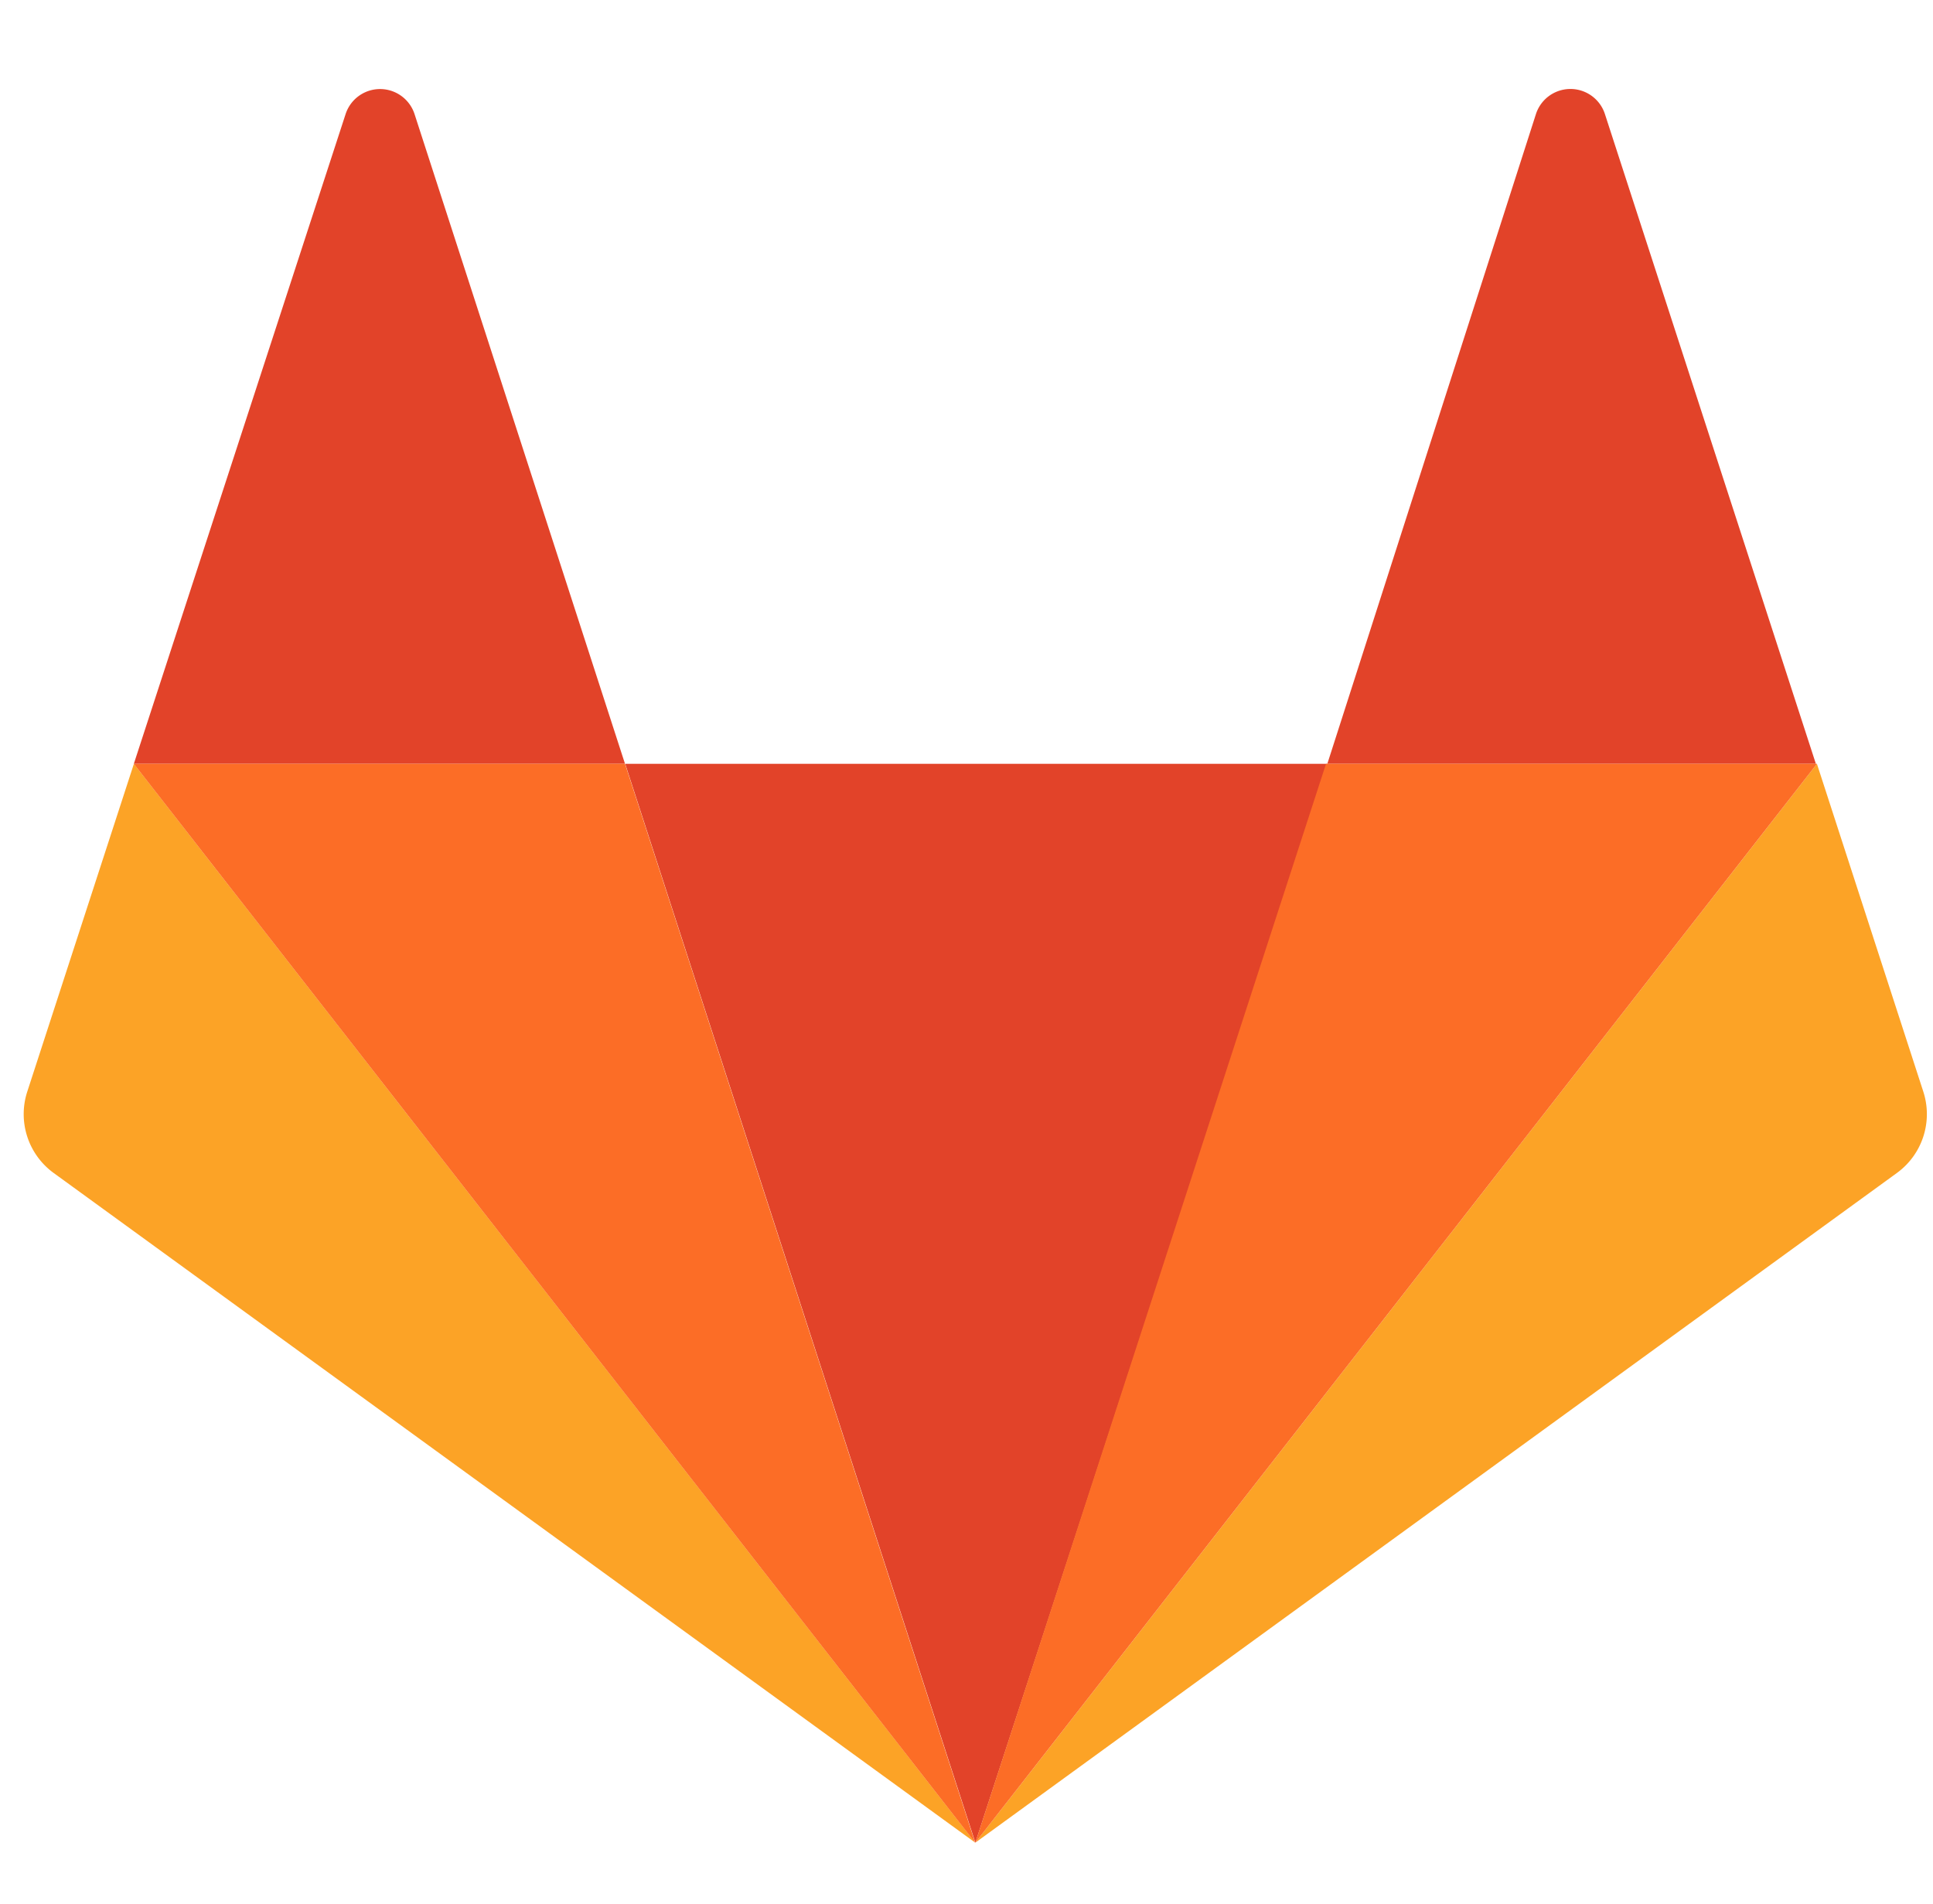 <svg fill="none" height="64" width="65" xmlns="http://www.w3.org/2000/svg">
    <clipPath id="a">
        <path d="M.797 0h64v64h-64z"/>
    </clipPath>
    <g clip-path="url(#a)">
        <path d="m32.798 61.95 11.835-36.27h-23.61z" fill="#e24329"/>
        <path d="M4.502 25.68.917 36.7a2.446 2.446 0 0 0 .876 2.727L32.794 61.95z" fill="#fca326"/>
        <path d="M4.5 25.68h16.517L13.942 3.843a1.219 1.219 0 0 0-2.323 0z" fill="#e24329"/>
        <path d="m61.097 25.68 3.577 11.02a2.446 2.446 0 0 1-.877 2.727l-31 22.523z" fill="#fca326"/>
        <path d="M61.097 25.68H44.633l7.013-21.838a1.219 1.219 0 0 1 2.324 0l7.092 21.839z" fill="#e24329"/>
        <path d="m32.797 61.95 11.792-36.27h16.508zm-.006 0L4.5 25.68h16.517z" fill="#fc6d26"/>
    </g>
</svg>
